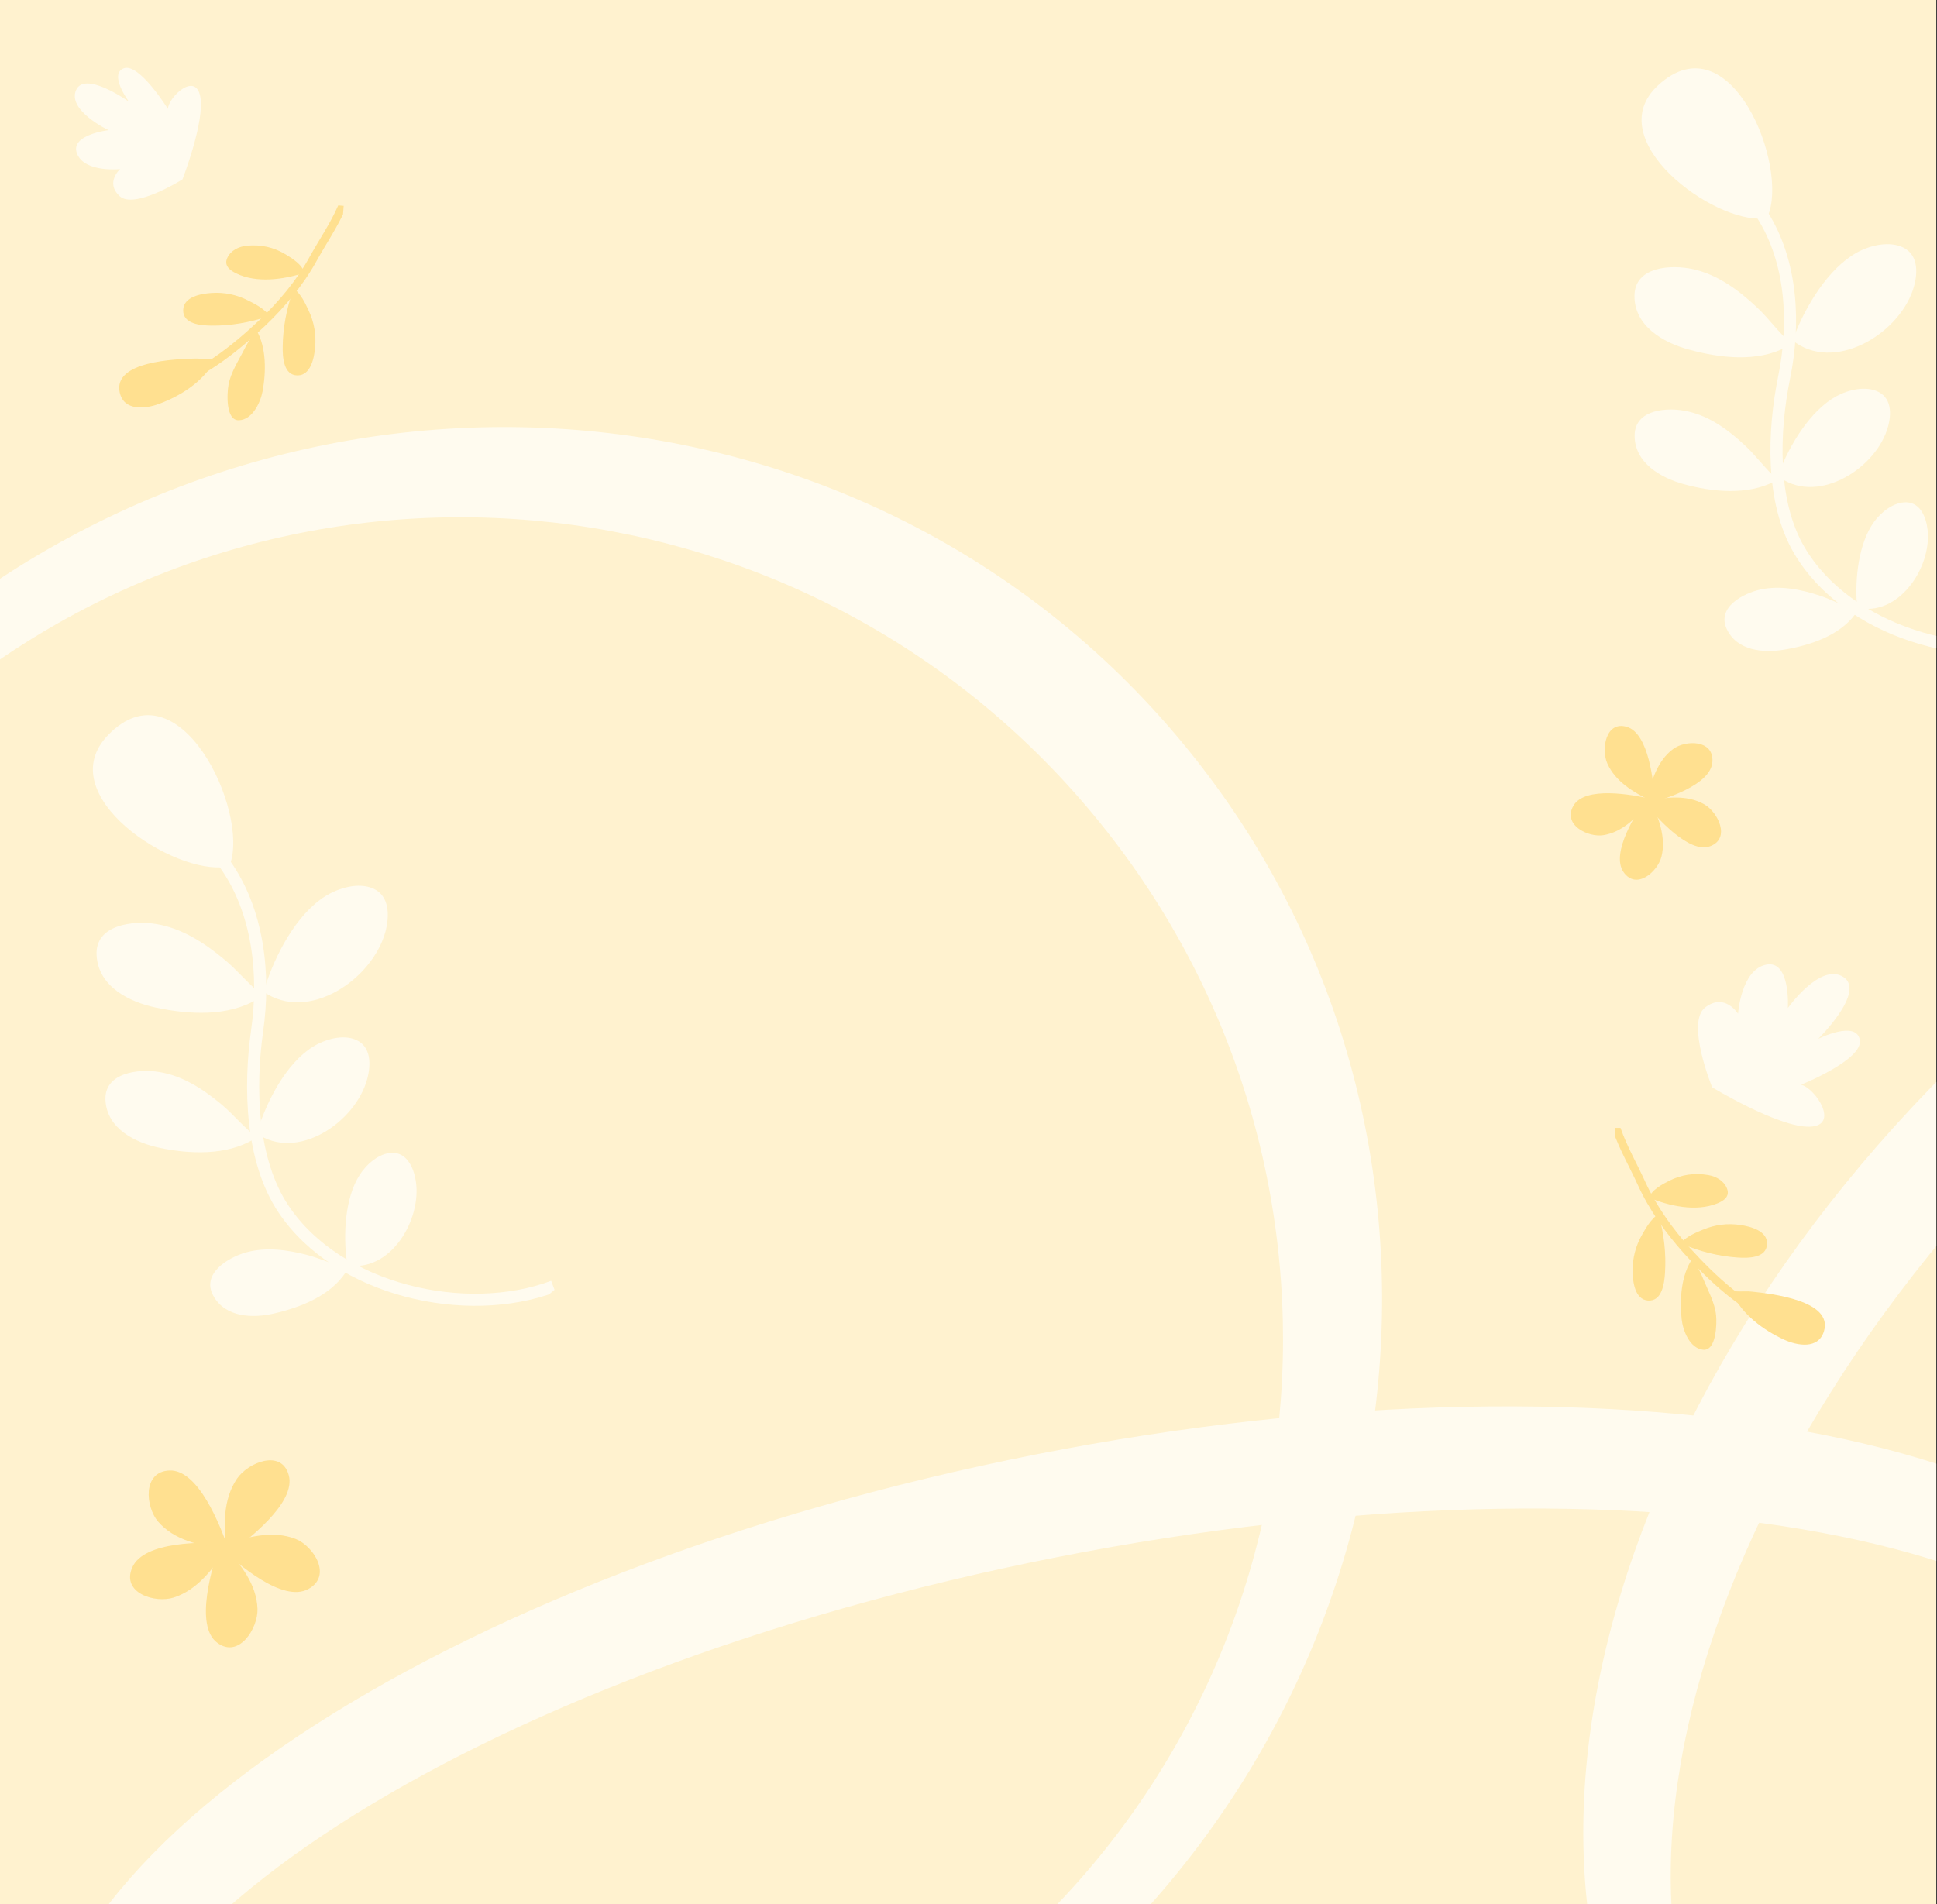 <?xml version="1.0" encoding="utf-8"?>
<svg xmlns="http://www.w3.org/2000/svg" width="480" height="472" viewBox="0 0 480 472" fill="none">
<rect x="0" y="0" width="480" height="472" fill="#333333" stroke="none"/>
<g clip-path="url(#clip0_3711_22156)">
<rect width="480" height="472" transform="translate(-0.179)" fill="#FFF2CF"/>
<path fill-rule="evenodd" clip-rule="evenodd" d="M526.549 589.77C591.021 593.698 668.328 567.476 735.397 513.102C736.912 511.874 738.414 510.638 739.903 509.394C741.519 508.121 743.131 506.833 744.737 505.53C862.057 410.419 908.7 273.537 848.918 199.796C811.13 153.184 739.865 142.957 662.913 165.762C613.173 175.243 560.317 199.67 512.635 238.326C400.474 329.255 359.417 464.479 420.931 540.356C421.468 541.018 422.011 541.674 422.56 542.323C423.054 542.961 423.557 543.595 424.067 544.224C447.535 573.172 483.914 588.086 526.549 589.77ZM814.673 221.149C841.082 253.724 846.649 300.477 831.068 351.795C815.955 401.569 781.272 453.925 729.82 496.969C674.432 540.558 613.958 565.911 560.909 572.312C549.272 573.716 538.107 574.205 527.496 573.808C488.61 571.445 456.278 557.227 435 532.253C411.143 501.211 407.427 455.773 424.889 404.531C442.627 352.475 481.633 296.877 538.323 250.918C579.803 217.29 624.374 193.993 666.694 181.331C674.662 179.838 682.525 178.756 690.243 178.087C743.673 173.457 788.264 188.573 814.673 221.149ZM778.798 174.81C797.735 183.063 814.17 195.121 827.102 211.073C850.21 239.576 858.843 276.455 854.67 316.214C864.156 273.555 857.871 236.247 836.489 209.872C822.602 192.742 802.886 180.889 778.798 174.81Z" fill="#FFFBEF"/>
<path fill-rule="evenodd" clip-rule="evenodd" d="M294.437 185.848C370.776 280.012 354.394 419.799 257.846 498.071C257.034 498.729 256.218 499.382 255.4 500.027C254.621 500.677 253.836 501.322 253.046 501.962C159.149 578.084 21.146 563.458 -55.194 469.294C-131.533 375.129 -117.3 237.085 -23.403 160.963C-22.613 160.322 -21.82 159.688 -21.023 159.06C-20.222 158.393 -19.416 157.73 -18.603 157.071C77.945 78.799 218.097 91.683 294.437 185.848ZM245.318 487.601C330.202 416.686 342.567 290.249 272.407 203.707C202.248 117.165 75.987 103.112 -10.951 171.493C-98.766 244.79 -112.665 372.996 -42.765 459.218C27.136 545.44 155.444 558.358 245.318 487.601Z" fill="#FFFBEF"/>
<path fill-rule="evenodd" clip-rule="evenodd" d="M256.685 360.507C404.748 331.328 534.614 357.591 546.749 419.166C546.914 420.004 547.056 420.844 547.176 421.686C547.378 422.474 547.557 423.268 547.715 424.069C559.316 482.937 448.693 554.314 300.63 583.493C152.567 612.672 23.134 588.604 11.533 529.736C11.375 528.935 11.239 528.132 11.127 527.327C10.918 526.502 10.732 525.671 10.566 524.834C-1.569 463.258 108.623 389.686 256.685 360.507ZM531.447 424.819C529.063 416.583 522.541 408.165 509.973 400.288C496.176 391.639 476.399 384.549 451.414 379.903C401.542 370.629 334.267 371.711 261.711 386.01C189.156 400.309 126.5 424.833 83.876 452.335C62.522 466.113 46.914 480.177 37.43 493.413C28.791 505.47 25.95 515.733 26.868 524.258C29.438 533.331 36.3 542.362 48.987 550.717C62.913 559.888 82.778 567.454 107.797 572.514C157.76 582.618 225.056 582.079 297.536 567.795C370.016 553.511 432.485 528.477 474.879 500.172C496.108 485.998 511.617 471.46 521.022 457.692C529.59 445.148 532.512 434.188 531.447 424.819Z" fill="#FFFBEF"/>
<g clip-path="url(#clip1_3711_22156)">
<path d="M137.108 318.871C115.559 326.966 83.919 319.963 70.329 299.791C62.137 287.65 61.746 269.389 63.726 255.419C65.689 241.633 64.108 225.759 55.573 213.939C49.01 204.88 38.771 204.968 31.886 197.874" stroke="#FFFBEF" stroke-width="3" stroke-miterlimit="10"/>
<path d="M56.048 214.831C43.313 217.042 12.303 197.132 26.797 182.187C44.406 163.992 61.825 201.143 56.983 214.286" fill="#FFFBEF"/>
<path d="M63.656 247.473C63.866 247.399 63.936 247.442 63.886 247.585C56.544 252.067 46.828 251.481 38.707 249.762C32.053 248.377 24.378 244.556 23.939 236.816C23.493 229.15 32.984 228.128 38.611 229.016C45.075 230.051 50.695 233.727 55.646 237.86C58.982 240.631 61.684 244.103 65.127 246.717C64.866 246.527 64.623 246.358 64.383 246.152" fill="#FFFBEF"/>
<path d="M65.652 244.751C68.127 236.845 73.346 226.746 80.547 222.178C83.834 220.106 88.767 218.624 92.447 220.225C96.624 222.055 96.544 227.107 95.497 231.003C92.25 242.811 76.372 253.588 65.265 245.787" fill="#FFFBEF"/>
<path d="M62.825 282.393C56.186 286.457 46.876 286.073 39.518 284.496C33.5 283.223 26.549 279.78 26.138 272.763C25.737 265.839 34.355 264.869 39.433 265.708C45.297 266.635 50.373 269.985 54.861 273.726C57.87 276.228 60.341 279.384 63.474 281.749C63.23 281.58 63.023 281.414 62.78 281.244" fill="#FFFBEF"/>
<path d="M63.926 279.979C66.19 272.794 70.897 263.665 77.433 259.518C80.407 257.64 84.904 256.285 88.228 257.744C92.015 259.391 91.958 263.984 90.979 267.517C88.033 278.224 73.632 287.97 63.585 280.909C63.842 280.932 64.118 280.938 64.381 280.888" fill="#FFFBEF"/>
<path d="M85.774 314.883C85.894 314.783 85.612 315.257 85.635 315.407C81.817 321.18 74.509 324.039 68.004 325.548C62.667 326.792 55.795 326.606 52.83 321.116C49.894 315.703 56.491 311.71 60.868 310.455C65.945 309.022 71.305 309.794 76.304 311.106C79.676 312.015 82.841 313.607 86.229 314.333C85.976 314.273 85.74 314.234 85.486 314.175" fill="#FFFBEF"/>
<path d="M85.946 312.738C85.057 306.122 85.424 296.995 89.133 291.212C90.806 288.591 93.914 285.82 97.135 285.736C100.799 285.656 102.465 289.349 103.011 292.556C104.66 302.268 96.724 315.524 85.998 313.611C86.208 313.537 86.421 313.427 86.637 313.28" fill="#FFFBEF"/>
</g>
<g clip-path="url(#clip2_3711_22156)">
<path d="M508.868 158.599C487.728 165.122 457.78 156.58 445.905 136.444C438.746 124.326 439.424 106.785 442.128 93.498C444.807 80.385 444.205 65.066 436.699 53.235C430.925 44.166 421.098 43.66 414.901 36.458" stroke="#FFFBEF" stroke-width="3" stroke-miterlimit="10"/>
<path d="M437.103 54.117C424.758 55.505 396.158 34.616 410.924 21.115C428.865 4.675 443.434 41.32 438.031 53.649" fill="#FFFBEF"/>
<path d="M442.52 85.87C442.725 85.811 442.79 85.857 442.734 85.991C435.432 89.867 426.145 88.745 418.454 86.628C412.15 84.916 405.007 80.808 405.033 73.357C405.047 65.977 414.21 65.544 419.558 66.72C425.699 68.086 430.878 71.936 435.39 76.187C438.43 79.037 440.822 82.523 443.974 85.23C443.735 85.033 443.511 84.857 443.293 84.645" fill="#FFFBEF"/>
<path d="M444.592 83.374C447.422 75.933 453.01 66.545 460.182 62.578C463.454 60.78 468.272 59.642 471.71 61.391C475.612 63.387 475.244 68.23 474.015 71.906C470.22 83.046 454.366 92.47 444.16 84.346" fill="#FFFBEF"/>
<path d="M439.71 119.322C433.106 122.838 424.197 121.933 417.229 119.996C411.53 118.428 405.059 114.724 405.07 107.969C405.085 101.304 413.408 100.87 418.231 101.967C423.803 103.195 428.479 106.701 432.568 110.549C435.311 113.122 437.5 116.292 440.369 118.742C440.145 118.565 439.956 118.394 439.732 118.217" fill="#FFFBEF"/>
<path d="M440.905 117.07C443.49 110.307 448.533 101.821 455.042 98.219C458.003 96.589 462.395 95.549 465.5 97.14C469.038 98.939 468.718 103.342 467.575 106.674C464.132 116.776 449.755 125.295 440.524 117.943C440.769 117.979 441.033 118.001 441.289 117.968" fill="#FFFBEF"/>
<path d="M459.852 151.814C459.972 151.724 459.674 152.162 459.688 152.308C455.692 157.626 448.517 159.948 442.189 161.02C436.998 161.905 430.417 161.331 427.888 155.894C425.384 150.532 431.943 147.081 436.214 146.129C441.167 145.048 446.265 146.097 450.984 147.644C454.167 148.71 457.111 150.42 460.32 151.312C460.081 151.24 459.856 151.189 459.616 151.117" fill="#FFFBEF"/>
<path d="M460.14 149.766C459.668 143.367 460.547 134.633 464.438 129.299C466.195 126.881 469.336 124.402 472.431 124.507C475.95 124.641 477.335 128.28 477.675 131.388C478.696 140.8 470.319 153.059 460.14 150.606C460.345 150.547 460.556 150.453 460.772 150.325" fill="#FFFBEF"/>
</g>
<g clip-path="url(#clip3_3711_22156)">
<path d="M400.682 280.03C402.25 284.55 404.79 288.933 406.777 293.303C409.506 299.334 413.682 305.175 418.101 310.062C424.02 316.61 433.114 325.35 441.885 327.651" stroke="#FFE090" stroke-width="2" stroke-linecap="round" stroke-linejoin="round"/>
<path d="M429.317 320.667C431.79 325.868 436.966 329.68 442.06 332.035C445.331 333.546 450.628 334.526 451.993 329.952C454.277 322.328 438.817 320.654 434.141 320.15C432.209 319.946 430.439 320.34 428.533 319.796C428.898 319.755 429.25 319.796 429.601 319.891" fill="#FFE090"/>
<path d="M419.398 311.968C416.574 316.038 416.209 322.178 416.723 326.957C417.02 329.707 418.669 334.186 422.02 334.553C425.331 334.907 425.466 328.1 425.263 326.058C424.952 322.845 423.209 319.796 422.006 316.842C421.236 314.949 420.128 313.248 419.425 311.328C419.587 311.682 419.75 312.036 419.912 312.39" fill="#FFE090"/>
<path d="M416.885 308.36C421.223 310.198 425.885 311.383 430.587 311.696C433.128 311.859 437.723 311.913 437.885 308.36C438.047 305.079 433.79 304.004 431.317 303.636C428.074 303.146 425.006 303.541 421.993 304.793C420.033 305.61 418.223 306.359 416.696 307.884" fill="#FFE090"/>
<path d="M411.114 301.363C412.344 305.937 412.912 310.756 412.601 315.494C412.439 318.053 411.885 322.641 408.358 322.355C405.114 322.083 404.614 317.699 404.574 315.181C404.52 311.873 405.304 308.864 406.925 306.019C407.979 304.167 408.966 302.465 410.668 301.131" fill="#FFE090"/>
<path d="M408.574 296.829C413.641 298.939 420.25 300.41 425.52 298.3C427.155 297.646 428.709 296.611 427.979 294.637C427.25 292.691 425.29 291.602 423.358 291.261C419.871 290.662 416.668 291.139 413.574 292.704C411.993 293.508 409.209 294.964 408.709 296.843" fill="#FFE090"/>
</g>
<g clip-path="url(#clip4_3711_22156)">
<path d="M84.671 51.444C82.76 55.829 79.889 60.004 77.572 64.209C74.386 70.011 69.773 75.513 64.991 80.045C58.585 86.118 48.844 94.132 39.923 95.751" stroke="#FFE090" stroke-width="2" stroke-linecap="round" stroke-linejoin="round"/>
<path d="M52.991 89.755C50.125 94.75 44.671 98.152 39.41 100.108C36.033 101.363 30.677 101.932 29.668 97.266C27.978 89.49 43.52 89.01 48.221 88.868C50.163 88.813 51.898 89.343 53.84 88.947C53.479 88.878 53.126 88.892 52.768 88.96" fill="#FFE090"/>
<path d="M63.551 81.846C66.053 86.122 65.944 92.272 65.064 96.996C64.556 99.715 62.567 104.054 59.198 104.162C55.869 104.26 56.259 97.463 56.618 95.443C57.175 92.263 59.148 89.357 60.575 86.504C61.489 84.677 62.724 83.066 63.573 81.206C63.384 81.546 63.195 81.887 63.006 82.227" fill="#FFE090"/>
<path d="M66.335 78.442C61.868 79.941 57.129 80.763 52.416 80.713C49.87 80.68 45.285 80.38 45.397 76.825C45.488 73.542 49.815 72.797 52.309 72.621C55.58 72.382 58.608 73.012 61.516 74.493C63.407 75.458 65.155 76.344 66.56 77.982" fill="#FFE090"/>
<path d="M72.626 71.91C71.048 76.376 70.111 81.137 70.056 85.885C70.021 88.449 70.22 93.066 73.758 93.052C77.013 93.031 77.849 88.699 78.084 86.191C78.392 82.897 77.842 79.836 76.445 76.875C75.536 74.948 74.684 73.175 73.089 71.714" fill="#FFE090"/>
<path d="M75.508 67.586C70.293 69.299 63.592 70.256 58.5 67.747C56.92 66.969 55.45 65.818 56.33 63.906C57.207 62.021 59.245 61.086 61.197 60.896C64.72 60.567 67.876 61.289 70.841 63.088C72.356 64.01 75.019 65.677 75.373 67.589" fill="#FFE090"/>
</g>
<g clip-path="url(#clip5_3711_22156)">
<path d="M55.556 384.13C55.699 383.858 55.901 383.738 56.159 383.701C52.955 388.725 48.951 394.072 43.064 395.971C38.474 397.456 30.013 394.901 32.77 388.523C35.654 381.891 50.643 382.185 56.725 382.511C56.294 382.562 55.88 382.594 55.449 382.645" fill="#FFE090"/>
<path d="M54.677 383.52C54.955 383.534 55.169 383.656 55.284 383.89C49.509 383.106 43.116 381.745 39.166 377.138C36.08 373.558 35.198 364.701 42.051 364.481C49.198 364.256 54.588 378.145 56.583 383.876C56.392 383.509 56.166 383.144 55.975 382.777" fill="#FFE090"/>
<path d="M55.793 384.007C55.575 383.816 55.495 383.579 55.552 383.331C59.501 387.539 63.595 392.604 63.807 398.752C63.989 403.547 59.199 411.247 53.8 407.152C48.15 402.903 52.556 388.374 54.543 382.542C54.459 382.965 54.411 383.385 54.327 383.809" fill="#FFE090"/>
<path d="M56.364 382.921C56.093 383.046 55.849 383.031 55.634 382.874C61.207 380.93 67.624 379.233 73.261 381.452C77.678 383.192 82.476 390.598 76.362 393.886C69.994 397.316 58.844 387.59 54.449 383.452C54.789 383.686 55.164 383.917 55.505 384.151" fill="#FFE090"/>
<path d="M56.231 383.4C56.279 383.674 56.222 383.922 56.023 384.111C55.428 378.288 55.228 371.688 58.704 366.539C61.419 362.508 69.762 359.064 71.555 365.644C73.45 372.512 61.369 381.768 56.327 385.372C56.641 385.053 56.956 384.768 57.254 384.467" fill="#FFE090"/>
<path d="M53.818 385.81C55.454 387.02 59.091 384.463 56.61 382.641C53.932 380.679 51.69 385.524 54.179 385.4" fill="#FFE090"/>
</g>
<g clip-path="url(#clip6_3711_22156)">
<path d="M408.946 198.828C408.822 198.616 408.825 198.428 408.909 198.237C410.972 202.533 412.918 207.508 411.726 212.309C410.8 216.054 405.497 220.727 402.325 216.164C399.034 211.409 405.553 201.346 408.339 197.351C408.192 197.665 408.039 197.96 407.892 198.274" fill="#FFE090"/>
<path d="M408.161 199.168C408.287 198.985 408.46 198.891 408.668 198.912C405.701 202.506 402.081 206.276 397.284 207.019C393.55 207.606 387.16 204.472 389.899 199.722C392.759 194.77 404.47 196.962 409.206 198.023C408.876 197.998 408.533 197.998 408.203 197.973" fill="#FFE090"/>
<path d="M408.963 198.615C408.741 198.682 408.546 198.637 408.402 198.494C412.926 197.584 418.094 196.937 422.361 199.385C425.697 201.283 428.91 207.785 423.851 209.727C418.582 211.775 410.566 202.656 407.44 198.847C407.692 199.082 407.957 199.292 408.21 199.527" fill="#FFE090"/>
<path d="M408.465 197.769C408.436 198.006 408.323 198.165 408.125 198.245C409.154 193.639 410.706 188.562 414.59 185.667C417.635 183.398 424.691 183.261 424.348 188.802C423.994 194.575 412.684 198.052 408.018 199.295C408.321 199.162 408.636 199.004 408.939 198.871" fill="#FFE090"/>
<path d="M408.735 198.061C408.941 198.144 409.085 198.287 409.13 198.502C404.922 196.452 400.352 193.805 398.318 189.272C396.724 185.728 397.9 178.606 403.129 180.162C408.594 181.77 409.792 193.882 410.115 198.827C410.03 198.479 409.97 198.145 409.891 197.816" fill="#FFE090"/>
<path d="M409.355 200.717C410.867 200.115 410.662 196.566 408.379 197.484C405.916 198.476 408.264 202.043 409.229 200.299" fill="#FFE090"/>
</g>
<path d="M45.214 44.469C45.214 44.469 50.839 30.017 49.619 23.886C48.399 17.755 41.777 24.027 41.606 26.995C41.606 26.995 34.476 15.504 30.677 16.938C26.878 18.372 31.93 25.186 31.93 25.186C31.93 25.186 20.929 17.34 18.825 22.392C16.721 27.444 26.898 32.268 26.898 32.268C26.898 32.268 17.176 33.38 19.102 38.117C21.028 42.854 29.76 41.916 29.76 41.916C29.76 41.916 26.008 45.273 29.655 48.623C33.295 51.98 45.214 44.469 45.214 44.469Z" fill="#FFFBEF"/>
<path d="M424.286 269.507C424.286 269.507 440.653 279.442 448.368 279.271C456.084 279.1 449.876 269.706 446.304 268.862C446.304 268.862 461.802 262.654 460.872 257.728C459.942 252.802 450.576 257.486 450.576 257.486C450.576 257.486 462.471 245.789 456.779 242.15C451.087 238.51 443.042 249.851 443.042 249.851C443.042 249.851 443.771 237.792 437.6 239.119C431.428 240.447 430.698 251.265 430.698 251.265C430.698 251.265 427.421 245.983 422.566 249.701C417.705 253.409 424.286 269.507 424.286 269.507Z" fill="#FFFBEF"/>
</g>
<defs>
<clipPath id="clip0_3711_22156">
<rect width="480" height="472" fill="white" transform="translate(-0.179)"/>
</clipPath>
<clipPath id="clip1_3711_22156">
<rect width="176.579" height="95.938" fill="white" transform="translate(47.083 165.042) rotate(50.076)"/>
</clipPath>
<clipPath id="clip2_3711_22156">
<rect width="169.702" height="92.201" fill="white" transform="translate(431.373 5.837) rotate(53.516)"/>
</clipPath>
<clipPath id="clip3_3711_22156">
<rect width="52" height="55" fill="white" transform="translate(400.223 279.567)"/>
</clipPath>
<clipPath id="clip4_3711_22156">
<rect width="52" height="55" fill="white" transform="matrix(-0.997 -0.077 -0.077 0.997 85.164 51.018)"/>
</clipPath>
<clipPath id="clip5_3711_22156">
<rect width="47.403" height="47.403" fill="white" transform="translate(53.67 348.594) rotate(41.385)"/>
</clipPath>
<clipPath id="clip6_3711_22156">
<rect width="37.91" height="37.91" fill="white" transform="translate(384.001 185.127) rotate(-16.801)"/>
</clipPath>
</defs>
</svg>